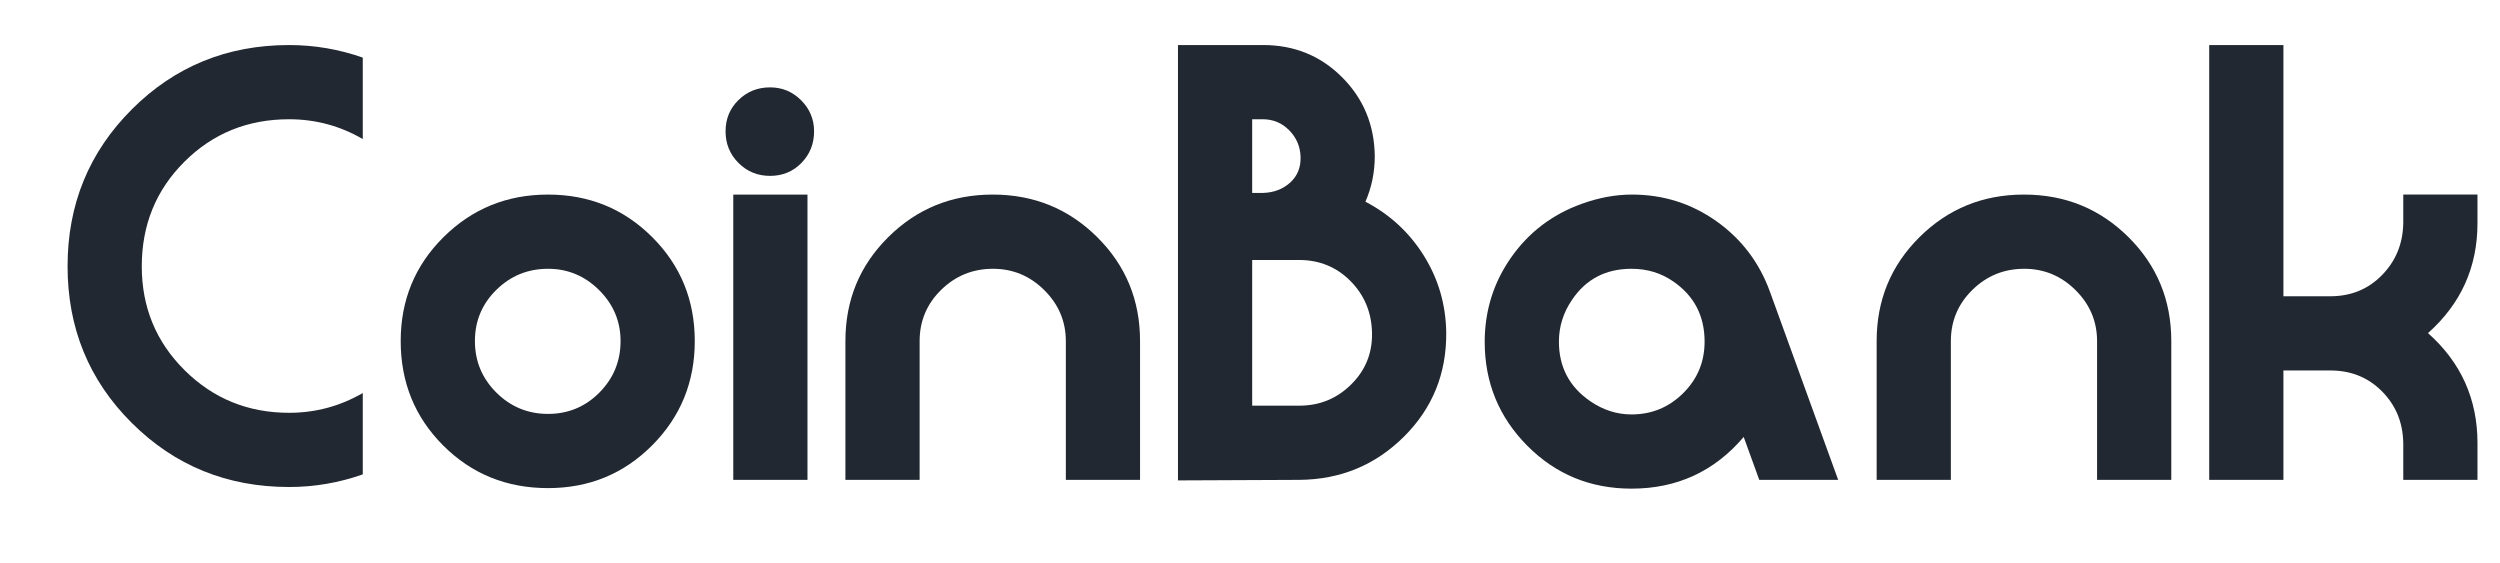 <svg xmlns="http://www.w3.org/2000/svg" width="111" height="25" viewBox="0 0 111 25">
    <g fill="#222831" fill-rule="nonzero">
        <path d="M16.107,21.062c-1.058,0.374 -2.148,0.561 -3.271,0.561c-2.75,0 -5.077,-0.946 -6.98,-2.84c-1.904,-1.893 -2.856,-4.213 -2.856,-6.959c0,-2.747 0.952,-5.071 2.856,-6.972c1.903,-1.901 4.23,-2.852 6.98,-2.852c1.123,0 2.213,0.186 3.271,0.558l0,3.616c-1.009,-0.586 -2.099,-0.879 -3.271,-0.879c-1.839,0 -3.389,0.629 -4.65,1.888c-1.261,1.258 -1.891,2.805 -1.891,4.641c0,1.819 0.635,3.358 1.904,4.616c1.269,1.259 2.815,1.888 4.637,1.888c1.172,0 2.262,-0.293 3.271,-0.878l0,3.612Z"/>
        <path d="M30.848,15.143c0,1.819 -0.63,3.362 -1.891,4.629c-1.261,1.267 -2.803,1.9 -4.625,1.9c-1.839,0 -3.389,-0.629 -4.65,-1.888c-1.261,-1.259 -1.891,-2.806 -1.891,-4.641c0,-1.819 0.634,-3.358 1.903,-4.616c1.27,-1.259 2.815,-1.888 4.638,-1.888c1.822,0 3.364,0.629 4.625,1.888c1.261,1.258 1.891,2.797 1.891,4.616Zm-3.295,0c0,-0.875 -0.317,-1.629 -0.951,-2.261c-0.635,-0.632 -1.392,-0.948 -2.27,-0.948c-0.895,0 -1.66,0.312 -2.295,0.936c-0.634,0.624 -0.951,1.382 -0.951,2.273c0,0.892 0.317,1.654 0.951,2.286c0.635,0.632 1.4,0.948 2.295,0.948c0.895,0 1.655,-0.316 2.282,-0.948c0.626,-0.632 0.939,-1.394 0.939,-2.286Z"/>
        <path d="M36.145,5.832c0,0.553 -0.188,1.021 -0.562,1.403c-0.374,0.383 -0.838,0.574 -1.391,0.574c-0.553,0 -1.021,-0.191 -1.403,-0.574c-0.383,-0.382 -0.574,-0.85 -0.574,-1.403c0,-0.553 0.191,-1.017 0.574,-1.391c0.382,-0.375 0.85,-0.562 1.403,-0.562c0.537,0 0.997,0.192 1.379,0.574c0.382,0.382 0.574,0.842 0.574,1.379Zm-0.293,15.474l-3.295,0l0,-12.667l3.295,0l0,12.667Z"/>
        <path d="M50.618,21.306l-3.295,0l0,-6.159c0,-0.876 -0.319,-1.631 -0.956,-2.264c-0.636,-0.633 -1.396,-0.949 -2.278,-0.949c-0.898,0 -1.666,0.312 -2.303,0.937c-0.637,0.625 -0.955,1.383 -0.955,2.276l0,6.159l-3.295,0l0,-6.163c0,-1.819 0.634,-3.358 1.904,-4.616c1.269,-1.259 2.814,-1.888 4.637,-1.888c1.822,0 3.368,0.629 4.637,1.888c1.269,1.258 1.904,2.797 1.904,4.616l0,6.163Z"/>
        <path d="M64.213,14.765c0.016,1.822 -0.611,3.364 -1.88,4.625c-1.269,1.261 -2.815,1.9 -4.637,1.916l-5.394,0.024l0,-19.33l3.783,0c1.383,0 2.551,0.476 3.502,1.428c0.952,0.952 1.436,2.119 1.453,3.502c0,0.716 -0.139,1.391 -0.415,2.026c1.09,0.569 1.956,1.371 2.599,2.404c0.643,1.033 0.972,2.168 0.989,3.405Zm-6.468,-7.81c-0.017,-0.456 -0.185,-0.846 -0.506,-1.172c-0.321,-0.325 -0.712,-0.488 -1.173,-0.488l-0.469,0l0,3.27l0.494,0c0.477,-0.016 0.876,-0.17 1.197,-0.463c0.321,-0.293 0.473,-0.676 0.457,-1.147Zm3.173,7.834c-0.017,-0.911 -0.334,-1.68 -0.952,-2.306c-0.619,-0.627 -1.383,-0.94 -2.294,-0.94l-2.075,0l0,6.468l2.099,0c0.895,0 1.66,-0.313 2.294,-0.94c0.635,-0.626 0.944,-1.387 0.928,-2.282Z"/>
        <path d="M81.615,21.306l-3.504,0l-0.691,-1.905c-1.302,1.53 -2.962,2.295 -4.98,2.295c-1.823,0 -3.365,-0.634 -4.627,-1.903c-1.261,-1.27 -1.892,-2.807 -1.892,-4.613c0,-1.383 0.391,-2.632 1.172,-3.747c0.781,-1.114 1.822,-1.908 3.124,-2.379c0.764,-0.277 1.513,-0.415 2.245,-0.415c1.383,0 2.632,0.394 3.747,1.183c1.114,0.79 1.907,1.835 2.379,3.137l3.027,8.347Zm-5.931,-6.138c0,-1.144 -0.464,-2.034 -1.391,-2.671c-0.537,-0.375 -1.156,-0.563 -1.855,-0.563c-1.139,0 -2.018,0.457 -2.636,1.372c-0.391,0.571 -0.586,1.192 -0.586,1.862c0,1.127 0.464,2.009 1.391,2.645c0.57,0.392 1.18,0.588 1.831,0.588c0.895,0 1.659,-0.314 2.294,-0.943c0.635,-0.629 0.952,-1.392 0.952,-2.29Z"/>
        <path d="M96.405,21.306l-3.295,0l0,-6.159c0,-0.876 -0.318,-1.631 -0.955,-2.264c-0.637,-0.633 -1.397,-0.949 -2.279,-0.949c-0.898,0 -1.665,0.312 -2.302,0.937c-0.637,0.625 -0.956,1.383 -0.956,2.276l0,6.159l-3.295,0l0,-6.163c0,-1.819 0.635,-3.358 1.904,-4.616c1.269,-1.259 2.815,-1.888 4.637,-1.888c1.823,0 3.368,0.629 4.638,1.888c1.269,1.258 1.903,2.797 1.903,4.616l0,6.163Z"/>
        <path d="M110,21.306l-3.295,0l0,-1.635c-0.016,-0.912 -0.331,-1.676 -0.944,-2.295c-0.613,-0.618 -1.377,-0.927 -2.293,-0.927l-2.084,0l0,4.857l-3.295,0l0,-19.306l3.295,0l0,11.154l2.084,0c0.916,0 1.68,-0.313 2.293,-0.94c0.613,-0.626 0.928,-1.395 0.944,-2.306l0,-1.269l3.295,0l0,1.269c0,1.952 -0.732,3.58 -2.197,4.881c1.465,1.302 2.197,2.929 2.197,4.882l0,1.635Z"/>
    </g>
</svg>
